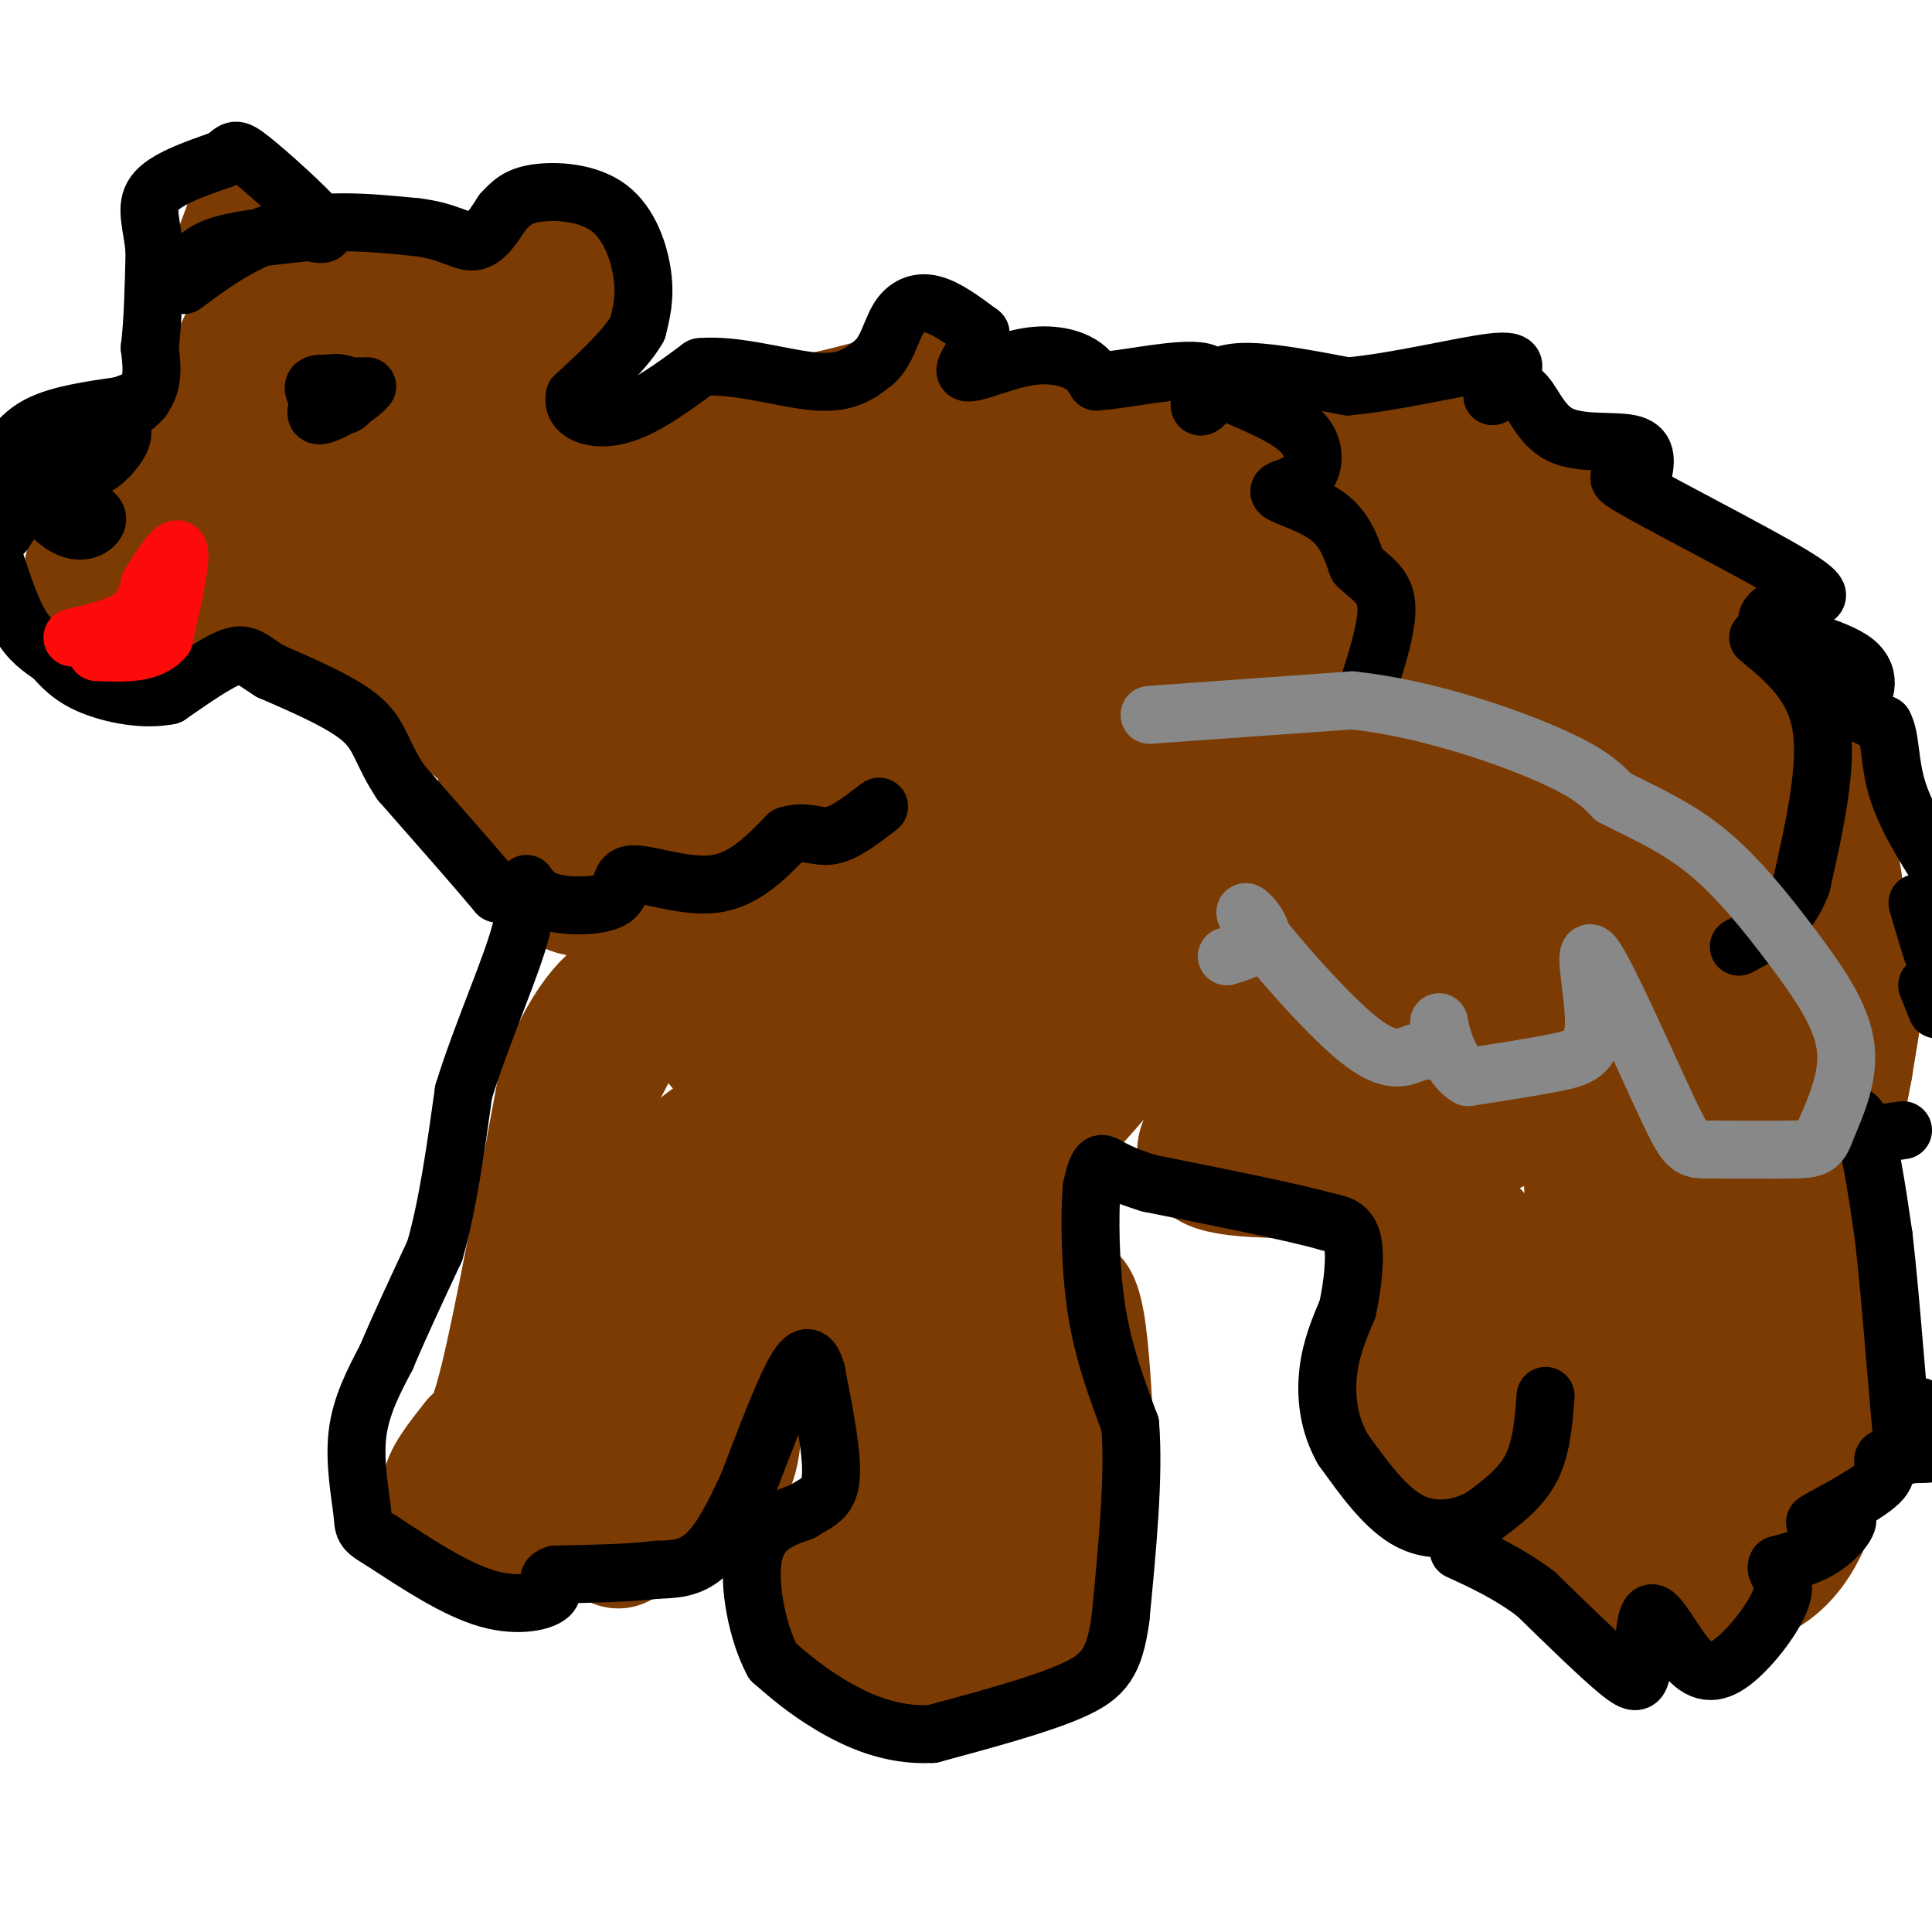 <svg viewBox='0 0 400 400' version='1.1' xmlns='http://www.w3.org/2000/svg' xmlns:xlink='http://www.w3.org/1999/xlink'><g fill='none' stroke='#7C3B02' stroke-width='28' stroke-linecap='round' stroke-linejoin='round'><path d='M64,120c0.000,0.000 -25.000,11.000 -25,11'/><path d='M39,131c-6.289,2.244 -9.511,2.356 -12,1c-2.489,-1.356 -4.244,-4.178 -6,-7'/><path d='M21,125c-1.556,-2.333 -2.444,-4.667 -2,-7c0.444,-2.333 2.222,-4.667 4,-7'/><path d='M23,111c4.400,-4.067 13.400,-10.733 18,-16c4.600,-5.267 4.800,-9.133 5,-13'/><path d='M46,82c2.000,-4.667 4.500,-9.833 7,-15'/><path d='M53,67c3.444,-4.244 8.556,-7.356 13,-8c4.444,-0.644 8.222,1.178 12,3'/><path d='M78,62c4.444,1.267 9.556,2.933 14,3c4.444,0.067 8.222,-1.467 12,-3'/><path d='M104,62c3.156,-2.333 5.044,-6.667 7,-7c1.956,-0.333 3.978,3.333 6,7'/><path d='M117,62c0.711,3.178 -0.511,7.622 -4,9c-3.489,1.378 -9.244,-0.311 -15,-2'/><path d='M98,69c-4.289,0.133 -7.511,1.467 -8,3c-0.489,1.533 1.756,3.267 4,5'/><path d='M94,77c2.444,3.622 6.556,10.178 11,14c4.444,3.822 9.222,4.911 14,6'/><path d='M119,97c3.511,2.133 5.289,4.467 7,5c1.711,0.533 3.356,-0.733 5,-2'/><path d='M131,100c2.556,-2.978 6.444,-9.422 12,-12c5.556,-2.578 12.778,-1.289 20,0'/><path d='M163,88c6.500,-0.667 12.750,-2.333 19,-4'/><path d='M182,84c6.022,-1.511 11.578,-3.289 18,-2c6.422,1.289 13.711,5.644 21,10'/><path d='M221,92c8.500,1.667 19.250,0.833 30,0'/><path d='M251,92c10.833,-0.167 22.917,-0.583 35,-1'/><path d='M286,91c11.089,1.178 21.311,4.622 29,8c7.689,3.378 12.844,6.689 18,10'/><path d='M333,109c5.833,3.667 11.417,7.833 17,12'/><path d='M350,121c4.556,3.422 7.444,5.978 10,10c2.556,4.022 4.778,9.511 7,15'/><path d='M367,146c2.600,4.111 5.600,6.889 8,14c2.400,7.111 4.200,18.556 6,30'/><path d='M381,190c1.956,5.422 3.844,3.978 4,8c0.156,4.022 -1.422,13.511 -3,23'/><path d='M382,221c-1.500,8.333 -3.750,17.667 -6,27'/><path d='M376,248c0.222,9.267 3.778,18.933 5,26c1.222,7.067 0.111,11.533 -1,16'/><path d='M380,290c-1.356,8.489 -4.244,21.711 -9,29c-4.756,7.289 -11.378,8.644 -18,10'/><path d='M353,329c-5.156,2.178 -9.044,2.622 -13,2c-3.956,-0.622 -7.978,-2.311 -12,-4'/><path d='M328,327c-3.111,-1.822 -4.889,-4.378 -5,-7c-0.111,-2.622 1.444,-5.311 3,-8'/><path d='M326,312c2.244,-3.111 6.356,-6.889 8,-12c1.644,-5.111 0.822,-11.556 0,-18'/><path d='M334,282c-0.667,-8.333 -2.333,-20.167 -4,-32'/><path d='M330,250c-0.738,-6.388 -0.585,-6.358 0,-7c0.585,-0.642 1.600,-1.956 5,-1c3.400,0.956 9.185,4.180 13,19c3.815,14.820 5.662,41.234 5,54c-0.662,12.766 -3.831,11.883 -7,11'/><path d='M346,326c-0.788,-10.299 0.743,-41.547 3,-57c2.257,-15.453 5.241,-15.109 8,-15c2.759,0.109 5.292,-0.015 7,5c1.708,5.015 2.592,15.169 2,20c-0.592,4.831 -2.659,4.339 -5,4c-2.341,-0.339 -4.954,-0.525 -7,-8c-2.046,-7.475 -3.523,-22.237 -5,-37'/><path d='M349,238c-1.056,-6.968 -1.194,-5.886 0,-5c1.194,0.886 3.722,1.578 5,4c1.278,2.422 1.306,6.575 1,9c-0.306,2.425 -0.944,3.121 -4,0c-3.056,-3.121 -8.528,-10.061 -14,-17'/><path d='M337,229c-3.325,-6.245 -4.637,-13.359 -3,-18c1.637,-4.641 6.222,-6.811 9,-5c2.778,1.811 3.748,7.603 3,15c-0.748,7.397 -3.214,16.399 -5,17c-1.786,0.601 -2.893,-7.200 -4,-15'/><path d='M337,223c-1.041,-6.553 -1.644,-15.434 1,-23c2.644,-7.566 8.536,-13.816 13,-17c4.464,-3.184 7.502,-3.301 12,10c4.498,13.301 10.457,40.020 12,51c1.543,10.980 -1.329,6.221 -4,5c-2.671,-1.221 -5.142,1.094 -9,0c-3.858,-1.094 -9.102,-5.598 -12,-12c-2.898,-6.402 -3.449,-14.701 -4,-23'/><path d='M346,214c0.933,-4.644 5.267,-4.756 2,-2c-3.267,2.756 -14.133,8.378 -25,14'/><path d='M323,226c-10.867,5.733 -25.533,13.067 -33,16c-7.467,2.933 -7.733,1.467 -8,0'/><path d='M282,242c-8.089,0.267 -24.311,0.933 -30,-1c-5.689,-1.933 -0.844,-6.467 4,-11'/><path d='M256,230c1.862,-3.121 4.518,-5.425 5,-7c0.482,-1.575 -1.211,-2.422 18,-8c19.211,-5.578 59.326,-15.886 55,-15c-4.326,0.886 -53.093,12.968 -70,17c-16.907,4.032 -1.953,0.016 13,-4'/><path d='M277,213c7.306,-0.064 19.070,1.778 19,2c-0.070,0.222 -11.975,-1.174 -19,-3c-7.025,-1.826 -9.169,-4.083 -10,-7c-0.831,-2.917 -0.350,-6.495 0,-10c0.350,-3.505 0.570,-6.936 9,-10c8.430,-3.064 25.072,-5.762 34,-6c8.928,-0.238 10.142,1.983 12,4c1.858,2.017 4.359,3.831 5,6c0.641,2.169 -0.580,4.695 -2,7c-1.420,2.305 -3.040,4.391 -10,9c-6.960,4.609 -19.258,11.741 -30,14c-10.742,2.259 -19.926,-0.355 -25,-3c-5.074,-2.645 -6.037,-5.323 -7,-8'/><path d='M253,208c2.657,-4.203 12.798,-10.709 18,-14c5.202,-3.291 5.464,-3.367 12,-4c6.536,-0.633 19.345,-1.822 28,1c8.655,2.822 13.154,9.655 16,14c2.846,4.345 4.037,6.201 2,9c-2.037,2.799 -7.302,6.540 -14,8c-6.698,1.460 -14.829,0.640 -19,0c-4.171,-0.640 -4.382,-1.100 -8,-4c-3.618,-2.900 -10.641,-8.241 -15,-13c-4.359,-4.759 -6.052,-8.936 -8,-13c-1.948,-4.064 -4.149,-8.014 -1,-13c3.149,-4.986 11.648,-11.006 20,-14c8.352,-2.994 16.556,-2.960 24,-2c7.444,0.960 14.127,2.846 18,6c3.873,3.154 4.937,7.577 6,12'/><path d='M332,181c-2.696,4.724 -12.436,10.535 -20,14c-7.564,3.465 -12.953,4.583 -19,5c-6.047,0.417 -12.753,0.134 -19,-2c-6.247,-2.134 -12.037,-6.119 -18,-11c-5.963,-4.881 -12.100,-10.658 -7,-19c5.100,-8.342 21.435,-19.248 37,-23c15.565,-3.752 30.358,-0.351 42,4c11.642,4.351 20.132,9.650 26,15c5.868,5.350 9.112,10.750 12,13c2.888,2.250 5.418,1.351 0,3c-5.418,1.649 -18.783,5.845 -32,8c-13.217,2.155 -26.285,2.268 -38,-2c-11.715,-4.268 -22.077,-12.918 -28,-19c-5.923,-6.082 -7.407,-9.595 -8,-13c-0.593,-3.405 -0.297,-6.703 0,-10'/><path d='M260,144c0.166,-3.048 0.582,-5.669 1,-8c0.418,-2.331 0.837,-4.371 6,-5c5.163,-0.629 15.070,0.153 20,0c4.930,-0.153 4.884,-1.241 13,5c8.116,6.241 24.396,19.811 34,29c9.604,9.189 12.533,13.998 7,17c-5.533,3.002 -19.527,4.197 -29,4c-9.473,-0.197 -14.426,-1.785 -21,-4c-6.574,-2.215 -14.770,-5.058 -25,-11c-10.230,-5.942 -22.494,-14.983 -25,-21c-2.506,-6.017 4.747,-9.008 12,-12'/><path d='M253,138c7.638,-4.827 20.731,-10.894 28,-14c7.269,-3.106 8.712,-3.251 16,1c7.288,4.251 20.420,12.898 29,21c8.580,8.102 12.608,15.660 11,20c-1.608,4.340 -8.851,5.461 -14,6c-5.149,0.539 -8.205,0.495 -13,0c-4.795,-0.495 -11.329,-1.441 -20,-7c-8.671,-5.559 -19.477,-15.731 -25,-22c-5.523,-6.269 -5.761,-8.634 -6,-11'/><path d='M259,132c-1.424,-2.563 -1.986,-3.469 0,-6c1.986,-2.531 6.518,-6.686 12,-8c5.482,-1.314 11.913,0.215 23,3c11.087,2.785 26.831,6.827 38,14c11.169,7.173 17.763,17.478 19,21c1.237,3.522 -2.881,0.261 -7,-3'/><path d='M344,153c-13.928,-9.839 -45.249,-32.936 -59,-43c-13.751,-10.064 -9.933,-7.094 -16,-7c-6.067,0.094 -22.019,-2.687 -29,-1c-6.981,1.687 -4.990,7.844 -3,14'/><path d='M237,116c0.440,3.548 3.042,5.417 1,7c-2.042,1.583 -8.726,2.881 -11,11c-2.274,8.119 -0.137,23.060 2,38'/><path d='M229,172c1.145,10.341 3.008,17.195 5,23c1.992,5.805 4.113,10.563 -2,20c-6.113,9.437 -20.461,23.553 -28,30c-7.539,6.447 -8.270,5.223 -9,4'/><path d='M195,249c-4.036,1.226 -9.625,2.292 -13,4c-3.375,1.708 -4.536,4.060 -7,-3c-2.464,-7.060 -6.232,-23.530 -10,-40'/><path d='M165,210c-2.089,-8.578 -2.311,-10.022 -7,-11c-4.689,-0.978 -13.844,-1.489 -23,-2'/><path d='M135,197c1.321,0.345 16.125,2.208 25,8c8.875,5.792 11.821,15.512 11,20c-0.821,4.488 -5.411,3.744 -10,3'/><path d='M161,228c-7.429,-6.417 -21.000,-23.958 -27,-31c-6.000,-7.042 -4.429,-3.583 0,-6c4.429,-2.417 11.714,-10.708 19,-19'/><path d='M153,172c12.689,-7.711 34.911,-17.489 42,-27c7.089,-9.511 -0.956,-18.756 -9,-28'/><path d='M186,117c-2.697,-6.313 -4.939,-8.094 -7,-10c-2.061,-1.906 -3.939,-3.936 -7,6c-3.061,9.936 -7.303,31.839 -9,40c-1.697,8.161 -0.848,2.581 0,-3'/><path d='M163,150c2.316,-11.812 8.107,-39.843 11,-51c2.893,-11.157 2.889,-5.440 4,-4c1.111,1.440 3.336,-1.398 8,0c4.664,1.398 11.768,7.030 15,15c3.232,7.970 2.593,18.276 1,28c-1.593,9.724 -4.138,18.864 -6,24c-1.862,5.136 -3.040,6.267 -6,8c-2.960,1.733 -7.703,4.066 -16,2c-8.297,-2.066 -20.149,-8.533 -32,-15'/><path d='M142,157c-9.512,-8.643 -17.292,-22.750 -21,-29c-3.708,-6.250 -3.345,-4.643 -5,-3c-1.655,1.643 -5.327,3.321 -9,5'/><path d='M107,130c-2.069,1.807 -2.740,3.825 -6,5c-3.260,1.175 -9.108,1.509 -16,2c-6.892,0.491 -14.826,1.140 -18,-4c-3.174,-5.140 -1.587,-16.070 0,-27'/><path d='M67,106c1.226,-7.024 4.292,-11.083 4,-13c-0.292,-1.917 -3.940,-1.690 -7,1c-3.060,2.690 -5.530,7.845 -8,13'/><path d='M56,107c-3.393,3.298 -7.875,5.042 -6,0c1.875,-5.042 10.107,-16.869 15,-22c4.893,-5.131 6.446,-3.565 8,-2'/><path d='M73,83c3.714,-0.452 9.000,-0.583 13,8c4.000,8.583 6.714,25.881 8,32c1.286,6.119 1.143,1.060 1,-4'/><path d='M95,119c1.775,-1.493 5.713,-3.225 2,-2c-3.713,1.225 -15.077,5.407 -20,8c-4.923,2.593 -3.407,3.598 -1,6c2.407,2.402 5.703,6.201 9,10'/><path d='M85,141c5.089,3.467 13.311,7.133 17,12c3.689,4.867 2.844,10.933 2,17'/><path d='M104,170c3.733,6.289 12.067,13.511 16,14c3.933,0.489 3.467,-5.756 3,-12'/><path d='M123,172c0.504,-4.256 0.263,-8.897 -6,-16c-6.263,-7.103 -18.548,-16.668 -24,-23c-5.452,-6.332 -4.070,-9.429 0,-10c4.070,-0.571 10.826,1.385 15,2c4.174,0.615 5.764,-0.110 10,7c4.236,7.110 11.118,22.055 18,37'/><path d='M136,169c1.635,6.948 -3.276,5.819 -6,5c-2.724,-0.819 -3.261,-1.326 -7,-9c-3.739,-7.674 -10.679,-22.513 -14,-32c-3.321,-9.487 -3.024,-13.621 0,-17c3.024,-3.379 8.773,-6.004 13,-7c4.227,-0.996 6.932,-0.364 12,1c5.068,1.364 12.499,3.459 18,7c5.501,3.541 9.074,8.529 11,11c1.926,2.471 2.207,2.425 0,4c-2.207,1.575 -6.902,4.770 -10,6c-3.098,1.230 -4.599,0.494 -8,-3c-3.401,-3.494 -8.700,-9.747 -14,-16'/><path d='M131,119c-2.455,-6.616 -1.592,-15.156 -1,-19c0.592,-3.844 0.914,-2.992 5,1c4.086,3.992 11.936,11.126 19,21c7.064,9.874 13.343,22.489 16,28c2.657,5.511 1.691,3.917 1,4c-0.691,0.083 -1.106,1.842 -4,2c-2.894,0.158 -8.266,-1.286 -12,-5c-3.734,-3.714 -5.829,-9.700 -7,-13c-1.171,-3.300 -1.417,-3.916 1,-6c2.417,-2.084 7.497,-5.638 11,-7c3.503,-1.362 5.429,-0.532 7,1c1.571,1.532 2.785,3.766 4,6'/><path d='M171,132c-1.261,1.281 -6.413,1.484 -11,1c-4.587,-0.484 -8.608,-1.656 -13,-7c-4.392,-5.344 -9.153,-14.861 -11,-20c-1.847,-5.139 -0.778,-5.901 2,-7c2.778,-1.099 7.266,-2.536 13,-2c5.734,0.536 12.716,3.044 17,4c4.284,0.956 5.872,0.358 10,6c4.128,5.642 10.797,17.523 15,20c4.203,2.477 5.939,-4.448 15,-8c9.061,-3.552 25.446,-3.729 32,-3c6.554,0.729 3.277,2.365 0,4'/><path d='M240,120c-1.013,0.430 -3.545,-0.495 -6,-2c-2.455,-1.505 -4.833,-3.589 -2,-5c2.833,-1.411 10.878,-2.149 3,-1c-7.878,1.149 -31.679,4.185 -40,18c-8.321,13.815 -1.160,38.407 6,63'/><path d='M201,193c1.119,10.417 0.917,4.958 0,4c-0.917,-0.958 -2.548,2.583 -8,1c-5.452,-1.583 -14.726,-8.292 -24,-15'/><path d='M169,183c5.487,-2.033 31.205,0.383 44,-4c12.795,-4.383 12.667,-15.567 13,-21c0.333,-5.433 1.128,-5.117 1,-7c-0.128,-1.883 -1.179,-5.967 -3,-1c-1.821,4.967 -4.410,18.983 -7,33'/><path d='M217,183c-3.489,11.133 -8.711,22.467 -13,29c-4.289,6.533 -7.644,8.267 -11,10'/><path d='M193,222c-3.268,2.523 -5.938,3.831 -7,1c-1.062,-2.831 -0.517,-9.801 3,-11c3.517,-1.199 10.005,3.372 14,8c3.995,4.628 5.498,9.314 7,14'/><path d='M210,234c2.000,9.167 3.500,25.083 5,41'/><path d='M215,275c1.500,9.833 2.750,13.917 4,18'/><path d='M219,293c0.690,-1.500 0.417,-14.250 1,-20c0.583,-5.750 2.024,-4.500 3,1c0.976,5.500 1.488,15.250 2,25'/><path d='M225,299c-1.333,7.333 -5.667,13.167 -10,19'/><path d='M215,318c-0.800,5.889 2.200,11.111 1,15c-1.200,3.889 -6.600,6.444 -12,9'/><path d='M204,342c-7.067,2.422 -18.733,3.978 -25,3c-6.267,-0.978 -7.133,-4.489 -8,-8'/><path d='M171,337c-1.190,-3.131 -0.167,-6.958 3,-10c3.167,-3.042 8.476,-5.298 11,-9c2.524,-3.702 2.262,-8.851 2,-14'/><path d='M187,304c0.470,-3.999 0.645,-6.997 -1,-10c-1.645,-3.003 -5.111,-6.011 -7,-11c-1.889,-4.989 -2.201,-11.959 0,-15c2.201,-3.041 6.915,-2.155 11,2c4.085,4.155 7.543,11.577 11,19'/><path d='M201,289c3.369,10.226 6.292,26.292 5,22c-1.292,-4.292 -6.798,-28.940 -9,-36c-2.202,-7.060 -1.101,3.470 0,14'/><path d='M197,289c1.179,14.405 4.125,43.417 2,42c-2.125,-1.417 -9.321,-33.262 -13,-54c-3.679,-20.738 -3.839,-30.369 -4,-40'/><path d='M182,237c-0.418,-8.006 0.537,-8.022 -6,-7c-6.537,1.022 -20.568,3.083 -27,6c-6.432,2.917 -5.266,6.691 -5,12c0.266,5.309 -0.367,12.155 -1,19'/><path d='M143,267c0.067,6.556 0.733,13.444 0,19c-0.733,5.556 -2.867,9.778 -5,14'/><path d='M138,300c-5.000,4.578 -15.000,9.022 -22,11c-7.000,1.978 -11.000,1.489 -15,1'/><path d='M101,312c-4.378,-0.067 -7.822,-0.733 -8,-3c-0.178,-2.267 2.911,-6.133 6,-10'/><path d='M99,299c1.733,-1.733 3.067,-1.067 6,-13c2.933,-11.933 7.467,-36.467 12,-61'/><path d='M117,225c5.200,-14.467 12.200,-20.133 13,-18c0.800,2.133 -4.600,12.067 -10,22'/><path d='M120,229c-1.524,16.964 -0.333,48.375 -1,61c-0.667,12.625 -3.190,6.464 -3,0c0.190,-6.464 3.095,-13.232 6,-20'/><path d='M122,270c1.094,-3.772 0.829,-3.201 2,-2c1.171,1.201 3.778,3.033 5,7c1.222,3.967 1.060,10.068 3,13c1.940,2.932 5.983,2.695 8,5c2.017,2.305 2.009,7.153 2,12'/><path d='M142,305c0.786,2.595 1.750,3.083 -2,6c-3.750,2.917 -12.214,8.262 -12,8c0.214,-0.262 9.107,-6.131 18,-12'/><path d='M146,307c4.133,-2.622 5.467,-3.178 6,-12c0.533,-8.822 0.267,-25.911 0,-43'/><path d='M152,252c-0.167,-7.667 -0.583,-5.333 -1,-3'/><path d='M49,55c0.000,0.000 3.000,-8.000 3,-8'/><path d='M52,47c1.167,-0.667 2.583,1.667 4,4'/></g>
<g fill='none' stroke='#7C3B02' stroke-width='12' stroke-linecap='round' stroke-linejoin='round'><path d='M296,261c0.000,0.000 -9.000,25.000 -9,25'/><path d='M287,286c-3.267,5.978 -6.933,8.422 -6,11c0.933,2.578 6.467,5.289 12,8'/><path d='M293,305c3.607,1.952 6.625,2.833 9,3c2.375,0.167 4.107,-0.381 6,-4c1.893,-3.619 3.946,-10.310 6,-17'/><path d='M314,287c1.289,-6.556 1.511,-14.444 0,-20c-1.511,-5.556 -4.756,-8.778 -8,-12'/><path d='M306,255c-3.714,-3.262 -9.000,-5.417 -13,2c-4.000,7.417 -6.714,24.405 -7,32c-0.286,7.595 1.857,5.798 4,4'/><path d='M290,293c1.855,2.621 4.491,7.175 5,3c0.509,-4.175 -1.111,-17.078 -1,-23c0.111,-5.922 1.953,-4.864 4,-2c2.047,2.864 4.299,7.532 5,11c0.701,3.468 -0.150,5.734 -1,8'/><path d='M302,290c-1.248,0.215 -3.868,-3.246 -5,-6c-1.132,-2.754 -0.777,-4.799 1,-6c1.777,-1.201 4.976,-1.557 6,2c1.024,3.557 -0.128,11.025 -2,11c-1.872,-0.025 -4.466,-7.545 -5,-12c-0.534,-4.455 0.990,-5.844 2,-6c1.010,-0.156 1.505,0.922 2,2'/><path d='M301,275c0.016,5.273 -0.943,17.454 -2,18c-1.057,0.546 -2.211,-10.544 -2,-16c0.211,-5.456 1.788,-5.276 3,-6c1.212,-0.724 2.061,-2.350 3,0c0.939,2.350 1.970,8.675 3,15'/><path d='M306,286c0.549,4.462 0.423,8.116 0,6c-0.423,-2.116 -1.141,-10.001 0,-12c1.141,-1.999 4.141,1.887 5,6c0.859,4.113 -0.423,8.454 -2,11c-1.577,2.546 -3.451,3.299 -5,3c-1.549,-0.299 -2.775,-1.649 -4,-3'/><path d='M300,297c1.156,-4.689 6.044,-14.911 8,-23c1.956,-8.089 0.978,-14.044 0,-20'/><path d='M308,254c0.775,-4.038 2.713,-4.134 3,-3c0.287,1.134 -1.077,3.498 -2,3c-0.923,-0.498 -1.407,-3.856 -1,-4c0.407,-0.144 1.703,2.928 3,6'/><path d='M311,256c0.853,4.093 1.484,11.327 1,15c-0.484,3.673 -2.083,3.785 -4,4c-1.917,0.215 -4.153,0.532 -6,0c-1.847,-0.532 -3.305,-1.912 -4,-5c-0.695,-3.088 -0.627,-7.882 0,-10c0.627,-2.118 1.814,-1.559 3,-1'/><path d='M301,259c2.493,-0.569 7.225,-1.493 9,0c1.775,1.493 0.593,5.402 0,8c-0.593,2.598 -0.598,3.885 -3,5c-2.402,1.115 -7.201,2.057 -12,3'/></g>
<g fill='none' stroke='#000000' stroke-width='12' stroke-linecap='round' stroke-linejoin='round'><path d='M320,289c-0.417,5.417 -0.833,10.833 -3,15c-2.167,4.167 -6.083,7.083 -10,10'/><path d='M307,314c-4.267,2.444 -9.933,3.556 -15,1c-5.067,-2.556 -9.533,-8.778 -14,-15'/><path d='M278,300c-3.022,-5.311 -3.578,-11.089 -3,-16c0.578,-4.911 2.289,-8.956 4,-13'/><path d='M279,271c1.067,-4.956 1.733,-10.844 1,-14c-0.733,-3.156 -2.867,-3.578 -5,-4'/><path d='M275,253c-7.000,-2.000 -22.000,-5.000 -37,-8'/><path d='M238,245c-7.889,-2.356 -9.111,-4.244 -10,-4c-0.889,0.244 -1.444,2.622 -2,5'/><path d='M226,246c-0.400,5.267 -0.400,15.933 1,25c1.400,9.067 4.200,16.533 7,24'/><path d='M234,295c0.833,10.667 -0.583,25.333 -2,40'/><path d='M232,335c-1.244,9.156 -3.356,12.044 -10,15c-6.644,2.956 -17.822,5.978 -29,9'/><path d='M193,359c-8.644,0.467 -15.756,-2.867 -21,-6c-5.244,-3.133 -8.622,-6.067 -12,-9'/><path d='M160,344c-3.200,-5.889 -5.200,-16.111 -4,-22c1.200,-5.889 5.600,-7.444 10,-9'/><path d='M166,313c3.022,-1.978 5.578,-2.422 6,-7c0.422,-4.578 -1.289,-13.289 -3,-22'/><path d='M169,284c-1.178,-4.178 -2.622,-3.622 -5,1c-2.378,4.622 -5.689,13.311 -9,22'/><path d='M155,307c-2.956,6.622 -5.844,12.178 -9,15c-3.156,2.822 -6.578,2.911 -10,3'/><path d='M136,325c-5.167,0.667 -13.083,0.833 -21,1'/><path d='M115,326c-2.964,0.857 0.125,2.500 -1,4c-1.125,1.500 -6.464,2.857 -13,1c-6.536,-1.857 -14.268,-6.929 -22,-12'/><path d='M79,319c-4.179,-2.452 -3.625,-2.583 -4,-6c-0.375,-3.417 -1.679,-10.119 -1,-16c0.679,-5.881 3.339,-10.940 6,-16'/><path d='M80,281c2.667,-6.333 6.333,-14.167 10,-22'/><path d='M90,259c2.667,-9.167 4.333,-21.083 6,-33'/><path d='M96,226c3.822,-12.378 10.378,-26.822 12,-34c1.622,-7.178 -1.689,-7.089 -5,-7'/><path d='M103,185c-4.167,-5.000 -12.083,-14.000 -20,-23'/><path d='M83,162c-4.044,-6.022 -4.156,-9.578 -8,-13c-3.844,-3.422 -11.422,-6.711 -19,-10'/><path d='M56,139c-4.156,-2.578 -5.044,-4.022 -8,-3c-2.956,1.022 -7.978,4.511 -13,8'/><path d='M35,144c-5.222,1.067 -11.778,-0.267 -16,-2c-4.222,-1.733 -6.111,-3.867 -8,-6'/><path d='M11,136c-2.533,-1.778 -4.867,-3.222 -7,-7c-2.133,-3.778 -4.067,-9.889 -6,-16'/><path d='M0,97c1.917,-3.417 3.833,-6.833 8,-9c4.167,-2.167 10.583,-3.083 17,-4'/><path d='M25,84c4.200,-1.378 6.200,-2.822 3,0c-3.200,2.822 -11.600,9.911 -20,17'/><path d='M8,101c-5.067,5.356 -7.733,10.244 -7,9c0.733,-1.244 4.867,-8.622 9,-16'/><path d='M10,94c5.267,-4.178 13.933,-6.622 18,-10c4.067,-3.378 3.533,-7.689 3,-12'/><path d='M31,72c0.667,-5.333 0.833,-12.667 1,-20'/><path d='M32,52c-0.467,-5.467 -2.133,-9.133 0,-12c2.133,-2.867 8.067,-4.933 14,-7'/><path d='M46,33c2.667,-1.833 2.333,-2.917 6,0c3.667,2.917 11.333,9.833 14,13c2.667,3.167 0.333,2.583 -2,2'/><path d='M64,48c-4.222,0.622 -13.778,1.178 -19,3c-5.222,1.822 -6.111,4.911 -7,8'/><path d='M38,59c1.844,-1.156 9.956,-8.044 19,-11c9.044,-2.956 19.022,-1.978 29,-1'/><path d='M86,47c6.911,0.778 9.689,3.222 12,3c2.311,-0.222 4.156,-3.111 6,-6'/><path d='M104,44c1.719,-1.828 3.018,-3.397 7,-4c3.982,-0.603 10.649,-0.239 15,3c4.351,3.239 6.386,9.354 7,14c0.614,4.646 -0.193,7.823 -1,11'/><path d='M132,68c-2.333,4.167 -7.667,9.083 -13,14'/><path d='M119,82c-0.778,3.511 3.778,5.289 9,4c5.222,-1.289 11.111,-5.644 17,-10'/><path d='M145,76c7.444,-0.711 17.556,2.511 24,3c6.444,0.489 9.222,-1.756 12,-4'/><path d='M181,75c2.690,-2.405 3.417,-6.417 5,-9c1.583,-2.583 4.024,-3.738 7,-3c2.976,0.738 6.488,3.369 10,6'/><path d='M203,69c0.303,2.925 -3.939,7.238 -3,8c0.939,0.762 7.061,-2.026 12,-3c4.939,-0.974 8.697,-0.136 11,1c2.303,1.136 3.152,2.568 4,4'/><path d='M227,79c5.597,-0.309 17.588,-3.080 22,-2c4.412,1.080 1.244,6.011 0,7c-1.244,0.989 -0.566,-1.965 1,-4c1.566,-2.035 4.019,-3.153 9,-3c4.981,0.153 12.491,1.576 20,3'/><path d='M279,80c9.667,-0.798 23.833,-4.292 30,-5c6.167,-0.708 4.333,1.369 3,3c-1.333,1.631 -2.167,2.815 -3,4'/><path d='M309,82c0.643,-0.144 3.750,-2.502 6,-1c2.250,1.502 3.644,6.866 8,9c4.356,2.134 11.673,1.038 15,2c3.327,0.962 2.663,3.981 2,7'/><path d='M340,99c-2.083,0.522 -8.290,-1.675 -2,2c6.290,3.675 25.078,13.220 33,18c7.922,4.780 4.978,4.794 3,5c-1.978,0.206 -2.989,0.603 -4,1'/><path d='M370,125c-2.309,1.012 -6.083,3.042 -3,5c3.083,1.958 13.022,3.844 17,7c3.978,3.156 1.994,7.580 0,9c-1.994,1.420 -3.998,-0.166 -3,0c0.998,0.166 4.999,2.083 9,4'/><path d='M390,150c1.578,2.844 1.022,7.956 3,14c1.978,6.044 6.489,13.022 11,20'/><path d='M399,193c-1.083,-3.333 -2.167,-6.667 -2,-6c0.167,0.667 1.583,5.333 3,10'/><path d='M399,204c0.000,0.000 2.000,5.000 2,5'/><path d='M394,234c-5.289,0.756 -10.578,1.511 -12,0c-1.422,-1.511 1.022,-5.289 3,-2c1.978,3.289 3.489,13.644 5,24'/><path d='M390,256c1.607,13.810 3.125,36.333 4,43c0.875,6.667 1.107,-2.524 2,-6c0.893,-3.476 2.446,-1.238 4,1'/><path d='M399,301c-4.138,0.118 -8.276,0.237 -9,1c-0.724,0.763 1.966,2.171 -1,5c-2.966,2.829 -11.589,7.078 -13,8c-1.411,0.922 4.389,-1.482 6,-1c1.611,0.482 -0.968,3.852 -4,6c-3.032,2.148 -6.516,3.074 -10,4'/><path d='M368,324c-0.904,1.260 1.836,2.411 1,6c-0.836,3.589 -5.249,9.618 -9,13c-3.751,3.382 -6.839,4.119 -10,1c-3.161,-3.119 -6.394,-10.094 -8,-10c-1.606,0.094 -1.586,7.256 -2,11c-0.414,3.744 -1.261,4.070 -5,1c-3.739,-3.070 -10.369,-9.535 -17,-16'/><path d='M318,330c-5.500,-4.167 -10.750,-6.583 -16,-9'/><path d='M256,82c5.695,2.429 11.391,4.858 14,8c2.609,3.142 2.132,6.997 0,9c-2.132,2.003 -5.920,2.155 -5,3c0.920,0.845 6.549,2.384 10,5c3.451,2.616 4.726,6.308 6,10'/><path d='M281,117c2.444,2.533 5.556,3.867 6,8c0.444,4.133 -1.778,11.067 -4,18'/><path d='M109,183c1.187,1.620 2.373,3.241 6,4c3.627,0.759 9.694,0.657 12,-1c2.306,-1.657 0.852,-4.869 4,-5c3.148,-0.131 10.900,2.820 17,2c6.100,-0.820 10.550,-5.410 15,-10'/><path d='M163,173c3.889,-1.289 6.111,0.489 9,0c2.889,-0.489 6.444,-3.244 10,-6'/><path d='M364,132c5.750,4.750 11.500,9.500 13,18c1.500,8.500 -1.250,20.750 -4,33'/><path d='M373,183c-2.833,7.667 -7.917,10.333 -13,13'/><path d='M66,83c-0.663,-1.124 -1.327,-2.249 0,-3c1.327,-0.751 4.644,-1.129 6,0c1.356,1.129 0.750,3.766 -1,4c-1.750,0.234 -4.643,-1.933 -4,-3c0.643,-1.067 4.821,-1.033 9,-1'/><path d='M76,80c-1.053,1.630 -8.185,6.205 -10,6c-1.815,-0.205 1.689,-5.189 3,-6c1.311,-0.811 0.430,2.551 -1,3c-1.430,0.449 -3.409,-2.015 -3,-3c0.409,-0.985 3.204,-0.493 6,0'/><path d='M71,80c0.333,0.333 -1.833,1.167 -4,2'/><path d='M17,105c1.817,0.798 3.634,1.597 3,3c-0.634,1.403 -3.720,3.412 -8,0c-4.280,-3.412 -9.756,-12.244 -7,-17c2.756,-4.756 13.742,-5.434 18,-4c4.258,1.434 1.788,4.981 0,7c-1.788,2.019 -2.894,2.509 -4,3'/><path d='M19,97c-0.667,0.500 -0.333,0.250 0,0'/></g>
<g fill='none' stroke='#FD0A0A' stroke-width='12' stroke-linecap='round' stroke-linejoin='round'><path d='M15,132c4.667,-1.083 9.333,-2.167 12,-4c2.667,-1.833 3.333,-4.417 4,-7'/><path d='M31,121c2.089,-3.444 5.311,-8.556 6,-7c0.689,1.556 -1.156,9.778 -3,18'/><path d='M34,132c-2.833,3.500 -8.417,3.250 -14,3'/></g>
<g fill='none' stroke='#888888' stroke-width='12' stroke-linecap='round' stroke-linejoin='round'><path d='M238,148c0.000,0.000 42.000,-3.000 42,-3'/><path d='M280,145c14.800,1.578 30.800,7.022 40,11c9.200,3.978 11.600,6.489 14,9'/><path d='M334,165c5.566,2.933 12.482,5.766 19,11c6.518,5.234 12.640,12.871 18,20c5.360,7.129 9.960,13.751 11,20c1.040,6.249 -1.480,12.124 -4,18'/><path d='M378,234c-1.252,3.693 -2.383,3.927 -7,4c-4.617,0.073 -12.721,-0.014 -17,0c-4.279,0.014 -4.732,0.128 -9,-9c-4.268,-9.128 -12.350,-27.498 -15,-31c-2.650,-3.502 0.133,7.865 0,14c-0.133,6.135 -3.181,7.039 -8,8c-4.819,0.961 -11.410,1.981 -18,3'/><path d='M304,223c-4.199,-2.253 -5.698,-9.385 -6,-11c-0.302,-1.615 0.591,2.287 0,4c-0.591,1.713 -2.667,1.238 -5,2c-2.333,0.762 -4.924,2.761 -12,-3c-7.076,-5.761 -18.636,-19.282 -22,-24c-3.364,-4.718 1.467,-0.634 2,2c0.533,2.634 -3.234,3.817 -7,5'/></g>
</svg>